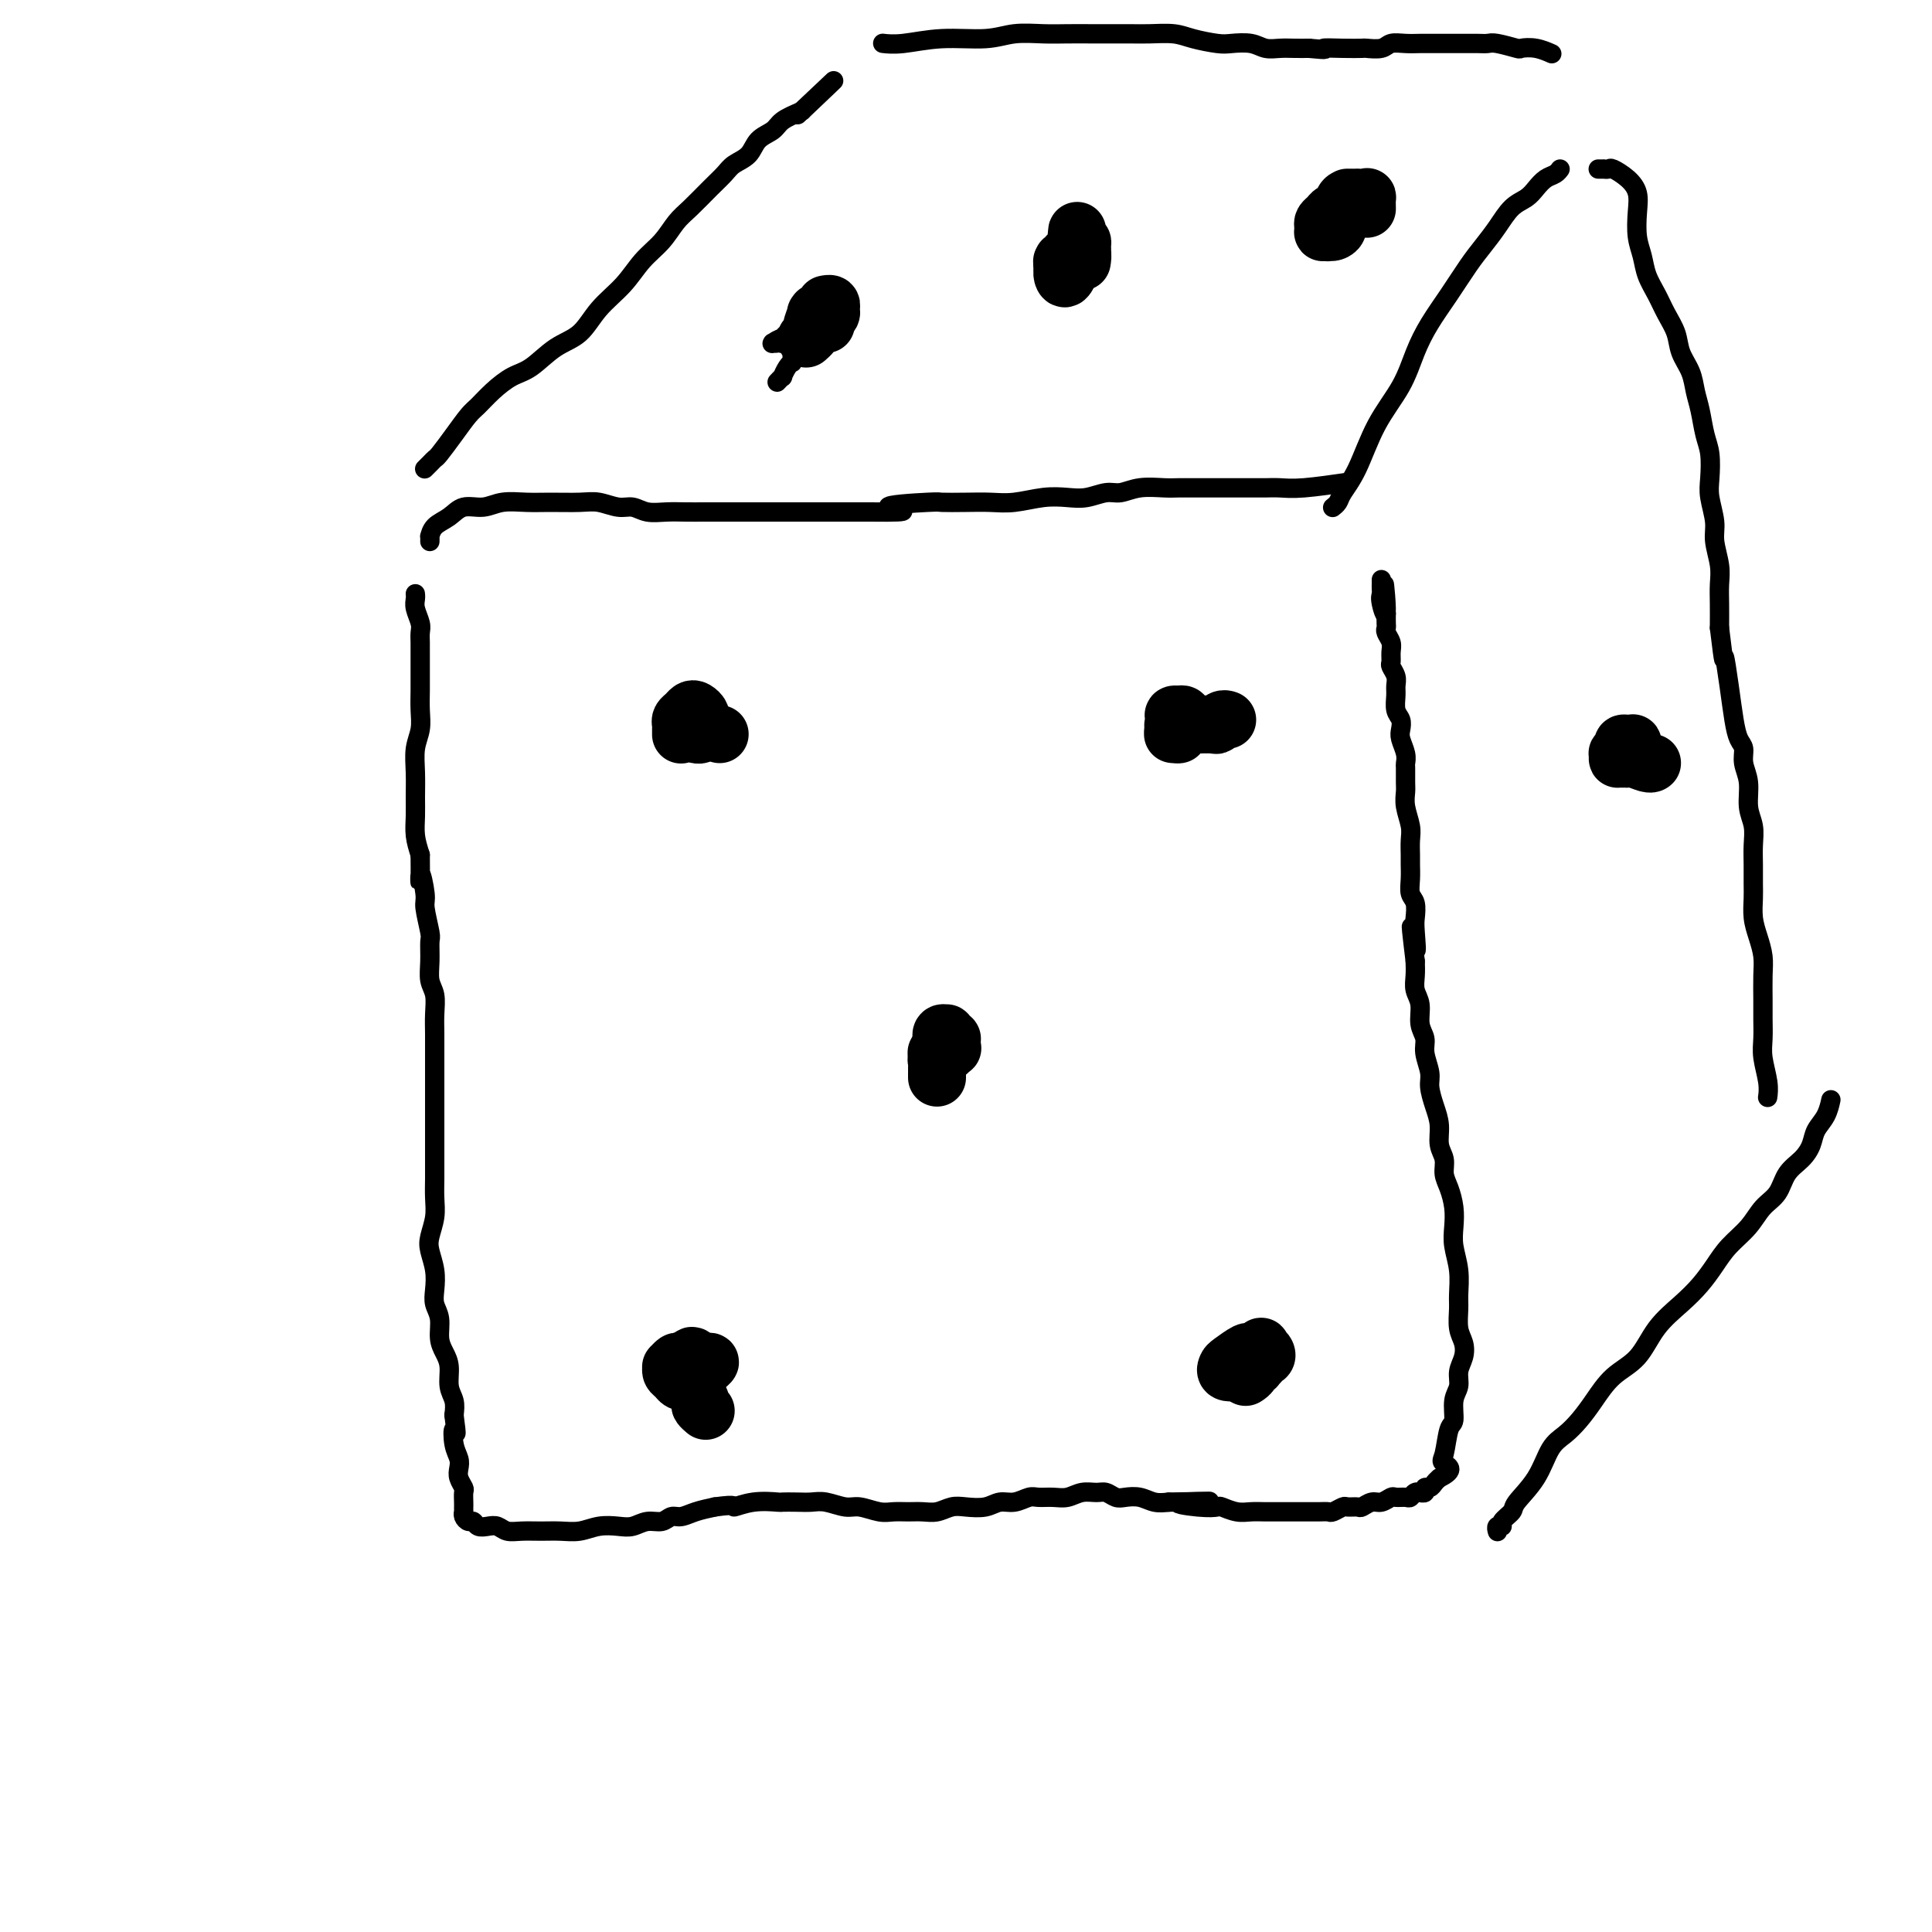 <svg viewBox='0 0 400 400' version='1.1' xmlns='http://www.w3.org/2000/svg' xmlns:xlink='http://www.w3.org/1999/xlink'><g fill='none' stroke='#000000' stroke-width='4' stroke-linecap='round' stroke-linejoin='round'><path d='M86,123c-0.001,-0.005 -0.001,-0.011 0,0c0.001,0.011 0.004,0.037 0,0c-0.004,-0.037 -0.015,-0.137 0,0c0.015,0.137 0.057,0.512 0,1c-0.057,0.488 -0.211,1.090 0,2c0.211,0.910 0.789,2.130 1,3c0.211,0.870 0.057,1.391 0,2c-0.057,0.609 -0.015,1.306 0,2c0.015,0.694 0.004,1.385 0,2c-0.004,0.615 0.000,1.154 0,2c-0.000,0.846 -0.004,1.999 0,3c0.004,1.001 0.015,1.848 0,3c-0.015,1.152 -0.057,2.608 0,4c0.057,1.392 0.212,2.721 0,4c-0.212,1.279 -0.789,2.509 -1,4c-0.211,1.491 -0.054,3.245 0,5c0.054,1.755 0.004,3.512 0,5c-0.004,1.488 0.037,2.708 0,4c-0.037,1.292 -0.154,2.655 0,4c0.154,1.345 0.577,2.673 1,4'/><path d='M87,177c0.090,9.045 -0.186,4.659 0,4c0.186,-0.659 0.835,2.409 1,4c0.165,1.591 -0.153,1.703 0,3c0.153,1.297 0.777,3.777 1,5c0.223,1.223 0.046,1.187 0,2c-0.046,0.813 0.040,2.475 0,4c-0.040,1.525 -0.207,2.915 0,4c0.207,1.085 0.788,1.867 1,3c0.212,1.133 0.057,2.617 0,4c-0.057,1.383 -0.015,2.666 0,4c0.015,1.334 0.004,2.718 0,4c-0.004,1.282 -0.001,2.460 0,4c0.001,1.540 0.000,3.440 0,5c-0.000,1.560 -0.000,2.780 0,4c0.000,1.220 0.001,2.440 0,4c-0.001,1.560 -0.004,3.460 0,5c0.004,1.540 0.014,2.718 0,4c-0.014,1.282 -0.053,2.667 0,4c0.053,1.333 0.196,2.615 0,4c-0.196,1.385 -0.733,2.874 -1,4c-0.267,1.126 -0.264,1.889 0,3c0.264,1.111 0.788,2.569 1,4c0.212,1.431 0.112,2.834 0,4c-0.112,1.166 -0.236,2.096 0,3c0.236,0.904 0.833,1.782 1,3c0.167,1.218 -0.095,2.776 0,4c0.095,1.224 0.548,2.112 1,3c0.452,0.888 0.905,1.774 1,3c0.095,1.226 -0.167,2.792 0,4c0.167,1.208 0.762,2.060 1,3c0.238,0.940 0.119,1.970 0,3'/><path d='M94,293c0.789,5.799 0.263,3.297 0,3c-0.263,-0.297 -0.263,1.612 0,3c0.263,1.388 0.788,2.255 1,3c0.212,0.745 0.109,1.369 0,2c-0.109,0.631 -0.225,1.268 0,2c0.225,0.732 0.792,1.559 1,2c0.208,0.441 0.056,0.496 0,1c-0.056,0.504 -0.016,1.458 0,2c0.016,0.542 0.007,0.671 0,1c-0.007,0.329 -0.013,0.858 0,1c0.013,0.142 0.044,-0.102 0,0c-0.044,0.102 -0.164,0.549 0,1c0.164,0.451 0.610,0.904 1,1c0.390,0.096 0.723,-0.167 1,0c0.277,0.167 0.499,0.763 1,1c0.501,0.237 1.281,0.116 2,0c0.719,-0.116 1.378,-0.228 2,0c0.622,0.228 1.208,0.794 2,1c0.792,0.206 1.789,0.051 3,0c1.211,-0.051 2.635,-0.000 4,0c1.365,0.000 2.672,-0.051 4,0c1.328,0.051 2.676,0.206 4,0c1.324,-0.206 2.623,-0.772 4,-1c1.377,-0.228 2.830,-0.118 4,0c1.170,0.118 2.056,0.243 3,0c0.944,-0.243 1.946,-0.853 3,-1c1.054,-0.147 2.161,0.168 3,0c0.839,-0.168 1.410,-0.818 2,-1c0.590,-0.182 1.197,0.105 2,0c0.803,-0.105 1.801,-0.601 3,-1c1.199,-0.399 2.600,-0.699 4,-1'/><path d='M148,312c5.075,-0.713 3.761,0.005 4,0c0.239,-0.005 2.031,-0.733 4,-1c1.969,-0.267 4.115,-0.073 5,0c0.885,0.073 0.509,0.023 1,0c0.491,-0.023 1.848,-0.021 3,0c1.152,0.021 2.097,0.062 3,0c0.903,-0.062 1.764,-0.227 3,0c1.236,0.227 2.848,0.845 4,1c1.152,0.155 1.845,-0.155 3,0c1.155,0.155 2.774,0.775 4,1c1.226,0.225 2.061,0.057 3,0c0.939,-0.057 1.983,-0.001 3,0c1.017,0.001 2.008,-0.051 3,0c0.992,0.051 1.984,0.206 3,0c1.016,-0.206 2.057,-0.772 3,-1c0.943,-0.228 1.790,-0.117 3,0c1.210,0.117 2.785,0.242 4,0c1.215,-0.242 2.072,-0.850 3,-1c0.928,-0.150 1.928,0.157 3,0c1.072,-0.157 2.215,-0.778 3,-1c0.785,-0.222 1.211,-0.045 2,0c0.789,0.045 1.940,-0.041 3,0c1.060,0.041 2.027,0.211 3,0c0.973,-0.211 1.950,-0.802 3,-1c1.050,-0.198 2.171,-0.001 3,0c0.829,0.001 1.366,-0.192 2,0c0.634,0.192 1.366,0.770 2,1c0.634,0.230 1.170,0.113 2,0c0.830,-0.113 1.954,-0.223 3,0c1.046,0.223 2.013,0.778 3,1c0.987,0.222 1.993,0.111 3,0'/><path d='M242,311c15.103,-0.214 5.860,-0.250 3,0c-2.860,0.250 0.665,0.785 3,1c2.335,0.215 3.482,0.110 4,0c0.518,-0.110 0.408,-0.226 1,0c0.592,0.226 1.887,0.793 3,1c1.113,0.207 2.044,0.056 3,0c0.956,-0.056 1.936,-0.015 3,0c1.064,0.015 2.211,0.004 3,0c0.789,-0.004 1.218,0.000 2,0c0.782,-0.000 1.915,-0.004 3,0c1.085,0.004 2.121,0.015 3,0c0.879,-0.015 1.602,-0.057 2,0c0.398,0.057 0.473,0.212 1,0c0.527,-0.212 1.506,-0.793 2,-1c0.494,-0.207 0.502,-0.040 1,0c0.498,0.040 1.485,-0.046 2,0c0.515,0.046 0.557,0.223 1,0c0.443,-0.223 1.288,-0.845 2,-1c0.712,-0.155 1.290,0.156 2,0c0.710,-0.156 1.552,-0.778 2,-1c0.448,-0.222 0.502,-0.045 1,0c0.498,0.045 1.439,-0.041 2,0c0.561,0.041 0.743,0.208 1,0c0.257,-0.208 0.590,-0.792 1,-1c0.410,-0.208 0.897,-0.041 1,0c0.103,0.041 -0.180,-0.045 0,0c0.180,0.045 0.822,0.219 1,0c0.178,-0.219 -0.107,-0.832 0,-1c0.107,-0.168 0.606,0.109 1,0c0.394,-0.109 0.684,-0.602 1,-1c0.316,-0.398 0.658,-0.699 1,-1'/><path d='M298,306c3.641,-1.718 1.745,-2.511 1,-3c-0.745,-0.489 -0.339,-0.672 0,-2c0.339,-1.328 0.612,-3.801 1,-5c0.388,-1.199 0.892,-1.125 1,-2c0.108,-0.875 -0.180,-2.699 0,-4c0.180,-1.301 0.829,-2.080 1,-3c0.171,-0.920 -0.136,-1.983 0,-3c0.136,-1.017 0.716,-1.989 1,-3c0.284,-1.011 0.273,-2.061 0,-3c-0.273,-0.939 -0.809,-1.766 -1,-3c-0.191,-1.234 -0.037,-2.875 0,-4c0.037,-1.125 -0.042,-1.735 0,-3c0.042,-1.265 0.205,-3.185 0,-5c-0.205,-1.815 -0.777,-3.525 -1,-5c-0.223,-1.475 -0.097,-2.716 0,-4c0.097,-1.284 0.166,-2.611 0,-4c-0.166,-1.389 -0.565,-2.839 -1,-4c-0.435,-1.161 -0.904,-2.032 -1,-3c-0.096,-0.968 0.180,-2.034 0,-3c-0.180,-0.966 -0.818,-1.832 -1,-3c-0.182,-1.168 0.091,-2.637 0,-4c-0.091,-1.363 -0.545,-2.619 -1,-4c-0.455,-1.381 -0.911,-2.886 -1,-4c-0.089,-1.114 0.187,-1.838 0,-3c-0.187,-1.162 -0.839,-2.761 -1,-4c-0.161,-1.239 0.167,-2.117 0,-3c-0.167,-0.883 -0.829,-1.773 -1,-3c-0.171,-1.227 0.150,-2.793 0,-4c-0.150,-1.207 -0.771,-2.056 -1,-3c-0.229,-0.944 -0.065,-1.984 0,-3c0.065,-1.016 0.033,-2.008 0,-3'/><path d='M293,199c-1.548,-12.756 -0.419,-5.146 0,-3c0.419,2.146 0.126,-1.171 0,-3c-0.126,-1.829 -0.086,-2.171 0,-3c0.086,-0.829 0.219,-2.147 0,-3c-0.219,-0.853 -0.791,-1.243 -1,-2c-0.209,-0.757 -0.055,-1.881 0,-3c0.055,-1.119 0.011,-2.231 0,-3c-0.011,-0.769 0.011,-1.193 0,-2c-0.011,-0.807 -0.056,-1.997 0,-3c0.056,-1.003 0.211,-1.821 0,-3c-0.211,-1.179 -0.789,-2.721 -1,-4c-0.211,-1.279 -0.056,-2.295 0,-3c0.056,-0.705 0.011,-1.099 0,-2c-0.011,-0.901 0.011,-2.310 0,-3c-0.011,-0.690 -0.054,-0.660 0,-1c0.054,-0.340 0.207,-1.049 0,-2c-0.207,-0.951 -0.773,-2.145 -1,-3c-0.227,-0.855 -0.114,-1.370 0,-2c0.114,-0.630 0.228,-1.376 0,-2c-0.228,-0.624 -0.797,-1.127 -1,-2c-0.203,-0.873 -0.040,-2.117 0,-3c0.040,-0.883 -0.042,-1.405 0,-2c0.042,-0.595 0.208,-1.261 0,-2c-0.208,-0.739 -0.792,-1.550 -1,-2c-0.208,-0.450 -0.042,-0.541 0,-1c0.042,-0.459 -0.041,-1.288 0,-2c0.041,-0.712 0.207,-1.307 0,-2c-0.207,-0.693 -0.788,-1.485 -1,-2c-0.212,-0.515 -0.057,-0.754 0,-1c0.057,-0.246 0.016,-0.499 0,-1c-0.016,-0.501 -0.008,-1.251 0,-2'/><path d='M287,127c-0.868,-11.334 -0.036,-3.668 0,-1c0.036,2.668 -0.722,0.338 -1,-1c-0.278,-1.338 -0.074,-1.683 0,-2c0.074,-0.317 0.020,-0.607 0,-1c-0.020,-0.393 -0.005,-0.889 0,-1c0.005,-0.111 0.001,0.162 0,0c-0.001,-0.162 -0.000,-0.761 0,-1c0.000,-0.239 0.000,-0.120 0,0'/><path d='M89,112c-0.000,0.009 -0.000,0.018 0,0c0.000,-0.018 0.001,-0.064 0,0c-0.001,0.064 -0.005,0.236 0,0c0.005,-0.236 0.020,-0.880 0,-1c-0.020,-0.120 -0.074,0.284 0,0c0.074,-0.284 0.276,-1.257 1,-2c0.724,-0.743 1.971,-1.257 3,-2c1.029,-0.743 1.841,-1.716 3,-2c1.159,-0.284 2.666,0.120 4,0c1.334,-0.120 2.495,-0.765 4,-1c1.505,-0.235 3.354,-0.059 5,0c1.646,0.059 3.087,0.001 5,0c1.913,-0.001 4.296,0.056 6,0c1.704,-0.056 2.727,-0.225 4,0c1.273,0.225 2.794,0.845 4,1c1.206,0.155 2.096,-0.155 3,0c0.904,0.155 1.823,0.773 3,1c1.177,0.227 2.611,0.061 4,0c1.389,-0.061 2.734,-0.016 4,0c1.266,0.016 2.452,0.004 4,0c1.548,-0.004 3.456,-0.001 5,0c1.544,0.001 2.723,0.000 4,0c1.277,-0.000 2.651,-0.000 4,0c1.349,0.000 2.674,0.000 4,0c1.326,-0.000 2.654,-0.000 4,0c1.346,0.000 2.708,0.000 4,0c1.292,-0.000 2.512,-0.000 4,0c1.488,0.000 3.244,0.000 5,0'/><path d='M180,106c12.209,0.144 4.733,-0.498 4,-1c-0.733,-0.502 5.278,-0.866 8,-1c2.722,-0.134 2.156,-0.040 3,0c0.844,0.040 3.100,0.024 5,0c1.900,-0.024 3.445,-0.058 5,0c1.555,0.058 3.119,0.208 5,0c1.881,-0.208 4.078,-0.773 6,-1c1.922,-0.227 3.569,-0.117 5,0c1.431,0.117 2.645,0.242 4,0c1.355,-0.242 2.852,-0.849 4,-1c1.148,-0.151 1.948,0.156 3,0c1.052,-0.156 2.354,-0.774 4,-1c1.646,-0.226 3.634,-0.061 5,0c1.366,0.061 2.111,0.016 3,0c0.889,-0.016 1.924,-0.004 3,0c1.076,0.004 2.193,0.001 3,0c0.807,-0.001 1.305,-0.000 2,0c0.695,0.000 1.589,0.000 2,0c0.411,-0.000 0.339,-0.000 1,0c0.661,0.000 2.055,0.001 3,0c0.945,-0.001 1.442,-0.004 2,0c0.558,0.004 1.177,0.015 2,0c0.823,-0.015 1.849,-0.056 3,0c1.151,0.056 2.425,0.207 5,0c2.575,-0.207 6.450,-0.774 8,-1c1.550,-0.226 0.775,-0.113 0,0'/><path d='M88,97c-0.006,0.006 -0.012,0.012 0,0c0.012,-0.012 0.043,-0.042 0,0c-0.043,0.042 -0.161,0.158 0,0c0.161,-0.158 0.599,-0.588 1,-1c0.401,-0.412 0.764,-0.805 1,-1c0.236,-0.195 0.344,-0.190 1,-1c0.656,-0.810 1.858,-2.434 3,-4c1.142,-1.566 2.222,-3.075 3,-4c0.778,-0.925 1.253,-1.266 2,-2c0.747,-0.734 1.768,-1.860 3,-3c1.232,-1.140 2.677,-2.292 4,-3c1.323,-0.708 2.524,-0.971 4,-2c1.476,-1.029 3.226,-2.824 5,-4c1.774,-1.176 3.570,-1.735 5,-3c1.430,-1.265 2.494,-3.238 4,-5c1.506,-1.762 3.455,-3.313 5,-5c1.545,-1.687 2.685,-3.508 4,-5c1.315,-1.492 2.803,-2.654 4,-4c1.197,-1.346 2.101,-2.875 3,-4c0.899,-1.125 1.792,-1.848 3,-3c1.208,-1.152 2.731,-2.735 4,-4c1.269,-1.265 2.283,-2.212 3,-3c0.717,-0.788 1.135,-1.419 2,-2c0.865,-0.581 2.177,-1.114 3,-2c0.823,-0.886 1.159,-2.124 2,-3c0.841,-0.876 2.188,-1.390 3,-2c0.812,-0.610 1.089,-1.317 2,-2c0.911,-0.683 2.455,-1.341 4,-2'/><path d='M166,23c12.356,-11.733 4.244,-4.067 1,-1c-3.244,3.067 -1.622,1.533 0,0'/><path d='M276,105c-0.007,0.006 -0.015,0.011 0,0c0.015,-0.011 0.051,-0.039 0,0c-0.051,0.039 -0.189,0.144 0,0c0.189,-0.144 0.704,-0.539 1,-1c0.296,-0.461 0.372,-0.989 1,-2c0.628,-1.011 1.809,-2.506 3,-5c1.191,-2.494 2.394,-5.988 4,-9c1.606,-3.012 3.616,-5.541 5,-8c1.384,-2.459 2.141,-4.849 3,-7c0.859,-2.151 1.819,-4.062 3,-6c1.181,-1.938 2.584,-3.902 4,-6c1.416,-2.098 2.844,-4.330 4,-6c1.156,-1.670 2.039,-2.779 3,-4c0.961,-1.221 2.001,-2.555 3,-4c0.999,-1.445 1.959,-3.003 3,-4c1.041,-0.997 2.163,-1.434 3,-2c0.837,-0.566 1.387,-1.262 2,-2c0.613,-0.738 1.288,-1.517 2,-2c0.712,-0.483 1.461,-0.668 2,-1c0.539,-0.332 0.868,-0.809 1,-1c0.132,-0.191 0.066,-0.095 0,0'/><path d='M310,317c0.002,0.008 0.005,0.017 0,0c-0.005,-0.017 -0.017,-0.059 0,0c0.017,0.059 0.065,0.220 0,0c-0.065,-0.220 -0.241,-0.819 0,-1c0.241,-0.181 0.900,0.057 1,0c0.100,-0.057 -0.360,-0.410 0,-1c0.360,-0.590 1.541,-1.417 2,-2c0.459,-0.583 0.195,-0.921 1,-2c0.805,-1.079 2.679,-2.899 4,-5c1.321,-2.101 2.088,-4.484 3,-6c0.912,-1.516 1.969,-2.164 3,-3c1.031,-0.836 2.035,-1.861 3,-3c0.965,-1.139 1.892,-2.394 3,-4c1.108,-1.606 2.397,-3.563 4,-5c1.603,-1.437 3.521,-2.355 5,-4c1.479,-1.645 2.520,-4.018 4,-6c1.480,-1.982 3.401,-3.572 5,-5c1.599,-1.428 2.878,-2.693 4,-4c1.122,-1.307 2.086,-2.656 3,-4c0.914,-1.344 1.777,-2.685 3,-4c1.223,-1.315 2.806,-2.606 4,-4c1.194,-1.394 1.997,-2.890 3,-4c1.003,-1.110 2.204,-1.833 3,-3c0.796,-1.167 1.187,-2.776 2,-4c0.813,-1.224 2.050,-2.062 3,-3c0.950,-0.938 1.614,-1.975 2,-3c0.386,-1.025 0.495,-2.038 1,-3c0.505,-0.962 1.405,-1.874 2,-3c0.595,-1.126 0.884,-2.464 1,-3c0.116,-0.536 0.058,-0.268 0,0'/><path d='M331,35c0.002,0.000 0.005,0.000 0,0c-0.005,-0.000 -0.016,-0.000 0,0c0.016,0.000 0.060,0.000 0,0c-0.060,-0.000 -0.225,-0.002 0,0c0.225,0.002 0.840,0.006 1,0c0.160,-0.006 -0.136,-0.021 0,0c0.136,0.021 0.702,0.079 1,0c0.298,-0.079 0.328,-0.297 1,0c0.672,0.297 1.987,1.107 3,2c1.013,0.893 1.724,1.869 2,3c0.276,1.131 0.119,2.416 0,4c-0.119,1.584 -0.198,3.466 0,5c0.198,1.534 0.673,2.720 1,4c0.327,1.280 0.506,2.652 1,4c0.494,1.348 1.302,2.670 2,4c0.698,1.330 1.286,2.666 2,4c0.714,1.334 1.553,2.666 2,4c0.447,1.334 0.501,2.671 1,4c0.499,1.329 1.444,2.650 2,4c0.556,1.350 0.724,2.728 1,4c0.276,1.272 0.661,2.439 1,4c0.339,1.561 0.631,3.516 1,5c0.369,1.484 0.816,2.496 1,4c0.184,1.504 0.106,3.501 0,5c-0.106,1.499 -0.239,2.501 0,4c0.239,1.499 0.849,3.495 1,5c0.151,1.505 -0.156,2.519 0,4c0.156,1.481 0.774,3.428 1,5c0.226,1.572 0.061,2.769 0,4c-0.061,1.231 -0.017,2.494 0,4c0.017,1.506 0.009,3.253 0,5'/><path d='M356,130c1.107,9.292 0.875,6.022 1,6c0.125,-0.022 0.607,3.204 1,6c0.393,2.796 0.698,5.163 1,7c0.302,1.837 0.602,3.145 1,4c0.398,0.855 0.895,1.256 1,2c0.105,0.744 -0.182,1.829 0,3c0.182,1.171 0.833,2.427 1,4c0.167,1.573 -0.152,3.464 0,5c0.152,1.536 0.773,2.717 1,4c0.227,1.283 0.060,2.667 0,4c-0.060,1.333 -0.013,2.614 0,4c0.013,1.386 -0.007,2.877 0,4c0.007,1.123 0.040,1.877 0,3c-0.040,1.123 -0.154,2.614 0,4c0.154,1.386 0.577,2.667 1,4c0.423,1.333 0.846,2.720 1,4c0.154,1.280 0.040,2.455 0,4c-0.040,1.545 -0.007,3.459 0,5c0.007,1.541 -0.012,2.707 0,4c0.012,1.293 0.056,2.711 0,4c-0.056,1.289 -0.211,2.449 0,4c0.211,1.551 0.788,3.495 1,5c0.212,1.505 0.061,2.573 0,3c-0.061,0.427 -0.030,0.214 0,0'/><path d='M183,9c-0.001,-0.000 -0.003,-0.000 0,0c0.003,0.000 0.010,0.001 0,0c-0.010,-0.001 -0.037,-0.004 0,0c0.037,0.004 0.137,0.016 0,0c-0.137,-0.016 -0.510,-0.061 0,0c0.510,0.061 1.903,0.226 4,0c2.097,-0.226 4.898,-0.845 8,-1c3.102,-0.155 6.503,0.155 9,0c2.497,-0.155 4.089,-0.773 6,-1c1.911,-0.227 4.142,-0.061 6,0c1.858,0.061 3.342,0.016 5,0c1.658,-0.016 3.490,-0.005 5,0c1.510,0.005 2.699,0.004 4,0c1.301,-0.004 2.715,-0.011 4,0c1.285,0.011 2.439,0.042 4,0c1.561,-0.042 3.527,-0.156 5,0c1.473,0.156 2.452,0.581 4,1c1.548,0.419 3.663,0.830 5,1c1.337,0.170 1.894,0.098 3,0c1.106,-0.098 2.760,-0.222 4,0c1.240,0.222 2.064,0.792 3,1c0.936,0.208 1.983,0.056 3,0c1.017,-0.056 2.005,-0.016 3,0c0.995,0.016 1.998,0.008 3,0'/><path d='M271,10c4.832,0.464 2.912,0.125 3,0c0.088,-0.125 2.183,-0.037 4,0c1.817,0.037 3.357,0.024 4,0c0.643,-0.024 0.389,-0.059 1,0c0.611,0.059 2.088,0.212 3,0c0.912,-0.212 1.258,-0.789 2,-1c0.742,-0.211 1.879,-0.057 3,0c1.121,0.057 2.226,0.015 3,0c0.774,-0.015 1.218,-0.004 2,0c0.782,0.004 1.901,0.001 3,0c1.099,-0.001 2.179,-0.001 3,0c0.821,0.001 1.383,0.004 2,0c0.617,-0.004 1.287,-0.015 2,0c0.713,0.015 1.467,0.056 2,0c0.533,-0.056 0.844,-0.207 2,0c1.156,0.207 3.158,0.774 4,1c0.842,0.226 0.525,0.112 1,0c0.475,-0.112 1.743,-0.223 3,0c1.257,0.223 2.502,0.778 3,1c0.498,0.222 0.249,0.111 0,0'/><path d='M161,79c-0.001,0.001 -0.001,0.001 0,0c0.001,-0.001 0.004,-0.005 0,0c-0.004,0.005 -0.016,0.017 0,0c0.016,-0.017 0.060,-0.064 0,0c-0.060,0.064 -0.222,0.237 0,0c0.222,-0.237 0.830,-0.886 1,-1c0.170,-0.114 -0.098,0.306 0,0c0.098,-0.306 0.562,-1.338 1,-2c0.438,-0.662 0.849,-0.956 1,-1c0.151,-0.044 0.042,0.160 0,0c-0.042,-0.160 -0.015,-0.684 0,-1c0.015,-0.316 0.019,-0.424 0,-1c-0.019,-0.576 -0.062,-1.619 0,-2c0.062,-0.381 0.227,-0.101 0,0c-0.227,0.101 -0.846,0.023 -1,0c-0.154,-0.023 0.158,0.009 0,0c-0.158,-0.009 -0.784,-0.058 -1,0c-0.216,0.058 -0.020,0.222 0,0c0.020,-0.222 -0.135,-0.830 0,-1c0.135,-0.170 0.562,0.097 1,0c0.438,-0.097 0.888,-0.558 1,-1c0.112,-0.442 -0.112,-0.866 0,-1c0.112,-0.134 0.562,0.020 1,0c0.438,-0.020 0.864,-0.216 1,0c0.136,0.216 -0.019,0.842 0,1c0.019,0.158 0.212,-0.154 0,0c-0.212,0.154 -0.830,0.773 -1,1c-0.170,0.227 0.108,0.061 0,0c-0.108,-0.061 -0.602,-0.017 -1,0c-0.398,0.017 -0.699,0.009 -1,0'/><path d='M163,70c0.127,-1.453 -0.556,-0.584 -1,0c-0.444,0.584 -0.649,0.885 -1,1c-0.351,0.115 -0.847,0.046 -1,0c-0.153,-0.046 0.036,-0.069 0,0c-0.036,0.069 -0.297,0.229 0,0c0.297,-0.229 1.151,-0.847 2,-1c0.849,-0.153 1.693,0.159 2,0c0.307,-0.159 0.079,-0.790 0,-1c-0.079,-0.210 -0.007,0.000 0,0c0.007,-0.000 -0.051,-0.210 0,0c0.051,0.210 0.210,0.842 0,1c-0.210,0.158 -0.788,-0.157 -1,0c-0.212,0.157 -0.058,0.785 0,1c0.058,0.215 0.018,0.016 0,0c-0.018,-0.016 -0.016,0.151 0,0c0.016,-0.151 0.047,-0.619 0,-1c-0.047,-0.381 -0.170,-0.675 0,-1c0.170,-0.325 0.634,-0.682 1,-1c0.366,-0.318 0.634,-0.596 1,-1c0.366,-0.404 0.830,-0.933 1,-1c0.170,-0.067 0.046,0.328 0,1c-0.046,0.672 -0.013,1.621 0,2c0.013,0.379 0.007,0.190 0,0'/></g>
<g fill='none' stroke='#000000' stroke-width='12' stroke-linecap='round' stroke-linejoin='round'><path d='M167,70c0.033,-0.029 0.065,-0.058 0,0c-0.065,0.058 -0.228,0.201 0,0c0.228,-0.201 0.846,-0.748 1,-1c0.154,-0.252 -0.156,-0.211 0,-1c0.156,-0.789 0.778,-2.408 1,-3c0.222,-0.592 0.044,-0.158 0,0c-0.044,0.158 0.044,0.041 0,0c-0.044,-0.041 -0.222,-0.007 0,0c0.222,0.007 0.844,-0.013 1,0c0.156,0.013 -0.154,0.060 0,0c0.154,-0.060 0.773,-0.227 1,0c0.227,0.227 0.061,0.846 0,1c-0.061,0.154 -0.016,-0.159 0,0c0.016,0.159 0.003,0.790 0,1c-0.003,0.210 0.003,0.001 0,0c-0.003,-0.001 -0.015,0.207 0,0c0.015,-0.207 0.058,-0.830 0,-1c-0.058,-0.170 -0.215,0.112 0,0c0.215,-0.112 0.804,-0.618 1,-1c0.196,-0.382 0.000,-0.638 0,-1c-0.000,-0.362 0.196,-0.829 0,-1c-0.196,-0.171 -0.783,-0.046 -1,0c-0.217,0.046 -0.062,0.013 0,0c0.062,-0.013 0.031,-0.007 0,0'/><path d='M224,54c-0.000,0.000 -0.000,0.000 0,0c0.000,-0.000 0.000,-0.000 0,0c-0.000,0.000 -0.000,0.002 0,0c0.000,-0.002 0.001,-0.007 0,0c-0.001,0.007 -0.004,0.024 0,0c0.004,-0.024 0.015,-0.091 0,0c-0.015,0.091 -0.057,0.339 0,0c0.057,-0.339 0.212,-1.265 0,-2c-0.212,-0.735 -0.790,-1.279 -1,-2c-0.210,-0.721 -0.052,-1.620 0,-2c0.052,-0.380 -0.000,-0.243 0,0c0.000,0.243 0.053,0.590 0,1c-0.053,0.410 -0.213,0.883 0,1c0.213,0.117 0.800,-0.122 1,0c0.200,0.122 0.012,0.606 0,1c-0.012,0.394 0.151,0.699 0,1c-0.151,0.301 -0.615,0.599 -1,1c-0.385,0.401 -0.691,0.906 -1,1c-0.309,0.094 -0.620,-0.223 -1,0c-0.380,0.223 -0.830,0.984 -1,1c-0.170,0.016 -0.060,-0.715 0,-1c0.060,-0.285 0.069,-0.126 0,0c-0.069,0.126 -0.215,0.219 0,0c0.215,-0.219 0.790,-0.749 1,-1c0.210,-0.251 0.056,-0.221 0,0c-0.056,0.221 -0.015,0.634 0,1c0.015,0.366 0.004,0.686 0,1c-0.004,0.314 -0.001,0.623 0,1c0.001,0.377 0.000,0.822 0,1c-0.000,0.178 -0.000,0.089 0,0'/><path d='M221,57c-0.536,1.144 -0.876,0.502 -1,0c-0.124,-0.502 -0.033,-0.866 0,-1c0.033,-0.134 0.010,-0.038 0,0c-0.010,0.038 -0.005,0.019 0,0'/><path d='M275,48c0.000,-0.000 0.001,-0.000 0,0c-0.001,0.000 -0.002,0.001 0,0c0.002,-0.001 0.007,-0.004 0,0c-0.007,0.004 -0.027,0.015 0,0c0.027,-0.015 0.102,-0.057 0,0c-0.102,0.057 -0.381,0.211 0,0c0.381,-0.211 1.423,-0.788 2,-2c0.577,-1.212 0.690,-3.057 1,-4c0.310,-0.943 0.816,-0.982 1,-1c0.184,-0.018 0.045,-0.016 0,0c-0.045,0.016 0.003,0.046 0,0c-0.003,-0.046 -0.057,-0.168 0,0c0.057,0.168 0.226,0.626 0,1c-0.226,0.374 -0.848,0.664 -1,1c-0.152,0.336 0.167,0.717 0,1c-0.167,0.283 -0.819,0.468 -1,1c-0.181,0.532 0.109,1.411 0,2c-0.109,0.589 -0.617,0.887 -1,1c-0.383,0.113 -0.639,0.041 -1,0c-0.361,-0.041 -0.826,-0.052 -1,0c-0.174,0.052 -0.058,0.168 0,0c0.058,-0.168 0.058,-0.619 0,-1c-0.058,-0.381 -0.173,-0.690 0,-1c0.173,-0.310 0.635,-0.619 1,-1c0.365,-0.381 0.634,-0.834 1,-1c0.366,-0.166 0.829,-0.045 1,0c0.171,0.045 0.049,0.013 0,0c-0.049,-0.013 -0.024,-0.006 0,0'/><path d='M277,44c0.322,-0.632 0.127,-0.212 0,0c-0.127,0.212 -0.185,0.214 0,0c0.185,-0.214 0.614,-0.645 1,-1c0.386,-0.355 0.730,-0.633 1,-1c0.270,-0.367 0.465,-0.823 1,-1c0.535,-0.177 1.411,-0.075 2,0c0.589,0.075 0.890,0.123 1,0c0.110,-0.123 0.030,-0.418 0,0c-0.030,0.418 -0.008,1.548 0,2c0.008,0.452 0.004,0.226 0,0'/><path d='M149,152c0.000,0.000 0.000,0.000 0,0c0.000,0.000 0.000,0.000 0,0c0.000,0.000 0.000,0.000 0,0c0.000,0.000 0.000,0.000 0,0c0.000,0.000 0.000,0.000 0,0c0.000,0.000 0.000,0.000 0,0c0.000,0.000 0.000,0.000 0,0c0.000,0.000 0.000,0.000 0,0c-0.000,0.000 0.000,0.000 0,0c0.000,0.000 0.000,0.000 0,0'/><path d='M254,149c-0.002,-0.001 -0.003,-0.001 0,0c0.003,0.001 0.011,0.004 0,0c-0.011,-0.004 -0.043,-0.015 0,0c0.043,0.015 0.159,0.057 0,0c-0.159,-0.057 -0.592,-0.212 -1,0c-0.408,0.212 -0.791,0.789 -1,1c-0.209,0.211 -0.244,0.054 -1,0c-0.756,-0.054 -2.232,-0.004 -3,0c-0.768,0.004 -0.829,-0.037 -1,0c-0.171,0.037 -0.453,0.154 -1,0c-0.547,-0.154 -1.358,-0.578 -2,-1c-0.642,-0.422 -1.115,-0.841 -1,-1c0.115,-0.159 0.816,-0.057 1,0c0.184,0.057 -0.151,0.071 0,0c0.151,-0.071 0.788,-0.225 1,0c0.212,0.225 0.001,0.831 0,1c-0.001,0.169 0.210,-0.097 0,0c-0.210,0.097 -0.841,0.558 -1,1c-0.159,0.442 0.154,0.864 0,1c-0.154,0.136 -0.774,-0.015 -1,0c-0.226,0.015 -0.057,0.196 0,0c0.057,-0.196 0.001,-0.770 0,-1c-0.001,-0.230 0.052,-0.115 0,0c-0.052,0.115 -0.210,0.230 0,0c0.210,-0.230 0.788,-0.804 1,-1c0.212,-0.196 0.057,-0.014 0,0c-0.057,0.014 -0.015,-0.141 0,0c0.015,0.141 0.004,0.576 0,1c-0.004,0.424 -0.001,0.835 0,1c0.001,0.165 0.001,0.082 0,0'/><path d='M244,151c-1.486,0.536 -0.203,0.876 0,1c0.203,0.124 -0.676,0.033 -1,0c-0.324,-0.033 -0.093,-0.010 0,0c0.093,0.010 0.046,0.005 0,0'/><path d='M194,223c-0.000,-0.032 -0.000,-0.064 0,0c0.000,0.064 0.000,0.225 0,0c-0.000,-0.225 -0.001,-0.834 0,-1c0.001,-0.166 0.004,0.113 0,0c-0.004,-0.113 -0.015,-0.616 0,-1c0.015,-0.384 0.057,-0.648 0,-1c-0.057,-0.352 -0.212,-0.792 0,-1c0.212,-0.208 0.793,-0.185 1,-1c0.207,-0.815 0.040,-2.468 0,-3c-0.040,-0.532 0.046,0.058 0,0c-0.046,-0.058 -0.223,-0.762 0,-1c0.223,-0.238 0.845,-0.008 1,0c0.155,0.008 -0.158,-0.204 0,0c0.158,0.204 0.788,0.824 1,1c0.212,0.176 0.005,-0.093 0,0c-0.005,0.093 0.191,0.546 0,1c-0.191,0.454 -0.769,0.907 -1,1c-0.231,0.093 -0.114,-0.175 0,0c0.114,0.175 0.226,0.794 0,1c-0.226,0.206 -0.788,-0.001 -1,0c-0.212,0.001 -0.072,0.209 0,0c0.072,-0.209 0.075,-0.837 0,-1c-0.075,-0.163 -0.230,0.137 0,0c0.230,-0.137 0.843,-0.713 1,-1c0.157,-0.287 -0.144,-0.287 0,0c0.144,0.287 0.732,0.861 1,1c0.268,0.139 0.216,-0.159 0,0c-0.216,0.159 -0.597,0.774 -1,1c-0.403,0.226 -0.830,0.065 -1,0c-0.170,-0.065 -0.085,-0.032 0,0'/><path d='M195,218c-0.226,0.464 -0.792,0.125 -1,0c-0.208,-0.125 -0.060,-0.036 0,0c0.060,0.036 0.030,0.018 0,0'/><path d='M146,292c-0.002,-0.002 -0.005,-0.004 0,0c0.005,0.004 0.017,0.014 0,0c-0.017,-0.014 -0.063,-0.053 0,0c0.063,0.053 0.234,0.197 0,0c-0.234,-0.197 -0.875,-0.735 -1,-1c-0.125,-0.265 0.264,-0.256 0,-1c-0.264,-0.744 -1.181,-2.242 -2,-3c-0.819,-0.758 -1.541,-0.776 -2,-1c-0.459,-0.224 -0.656,-0.652 -1,-1c-0.344,-0.348 -0.836,-0.615 -1,-1c-0.164,-0.385 0.000,-0.888 0,-1c-0.000,-0.112 -0.165,0.166 0,0c0.165,-0.166 0.660,-0.776 1,-1c0.340,-0.224 0.527,-0.061 1,0c0.473,0.061 1.234,0.019 2,0c0.766,-0.019 1.538,-0.016 2,0c0.462,0.016 0.614,0.047 1,0c0.386,-0.047 1.004,-0.170 1,0c-0.004,0.170 -0.632,0.634 -1,1c-0.368,0.366 -0.477,0.635 -1,1c-0.523,0.365 -1.461,0.828 -2,1c-0.539,0.172 -0.677,0.054 -1,0c-0.323,-0.054 -0.829,-0.042 -1,0c-0.171,0.042 -0.007,0.116 0,0c0.007,-0.116 -0.142,-0.423 0,-1c0.142,-0.577 0.577,-1.425 1,-2c0.423,-0.575 0.835,-0.879 1,-1c0.165,-0.121 0.082,-0.061 0,0'/><path d='M143,281c0.226,-0.631 0.792,-0.208 1,1c0.208,1.208 0.060,3.202 0,4c-0.060,0.798 -0.030,0.399 0,0'/><path d='M259,282c-0.001,0.002 -0.003,0.003 0,0c0.003,-0.003 0.009,-0.011 0,0c-0.009,0.011 -0.034,0.042 0,0c0.034,-0.042 0.128,-0.158 0,0c-0.128,0.158 -0.478,0.591 -1,1c-0.522,0.409 -1.215,0.795 -2,1c-0.785,0.205 -1.663,0.228 -2,0c-0.337,-0.228 -0.135,-0.706 0,-1c0.135,-0.294 0.203,-0.405 1,-1c0.797,-0.595 2.322,-1.673 3,-2c0.678,-0.327 0.508,0.098 1,0c0.492,-0.098 1.644,-0.720 2,-1c0.356,-0.280 -0.086,-0.220 0,0c0.086,0.220 0.699,0.599 1,1c0.301,0.401 0.291,0.826 0,1c-0.291,0.174 -0.863,0.099 -1,0c-0.137,-0.099 0.159,-0.223 0,0c-0.159,0.223 -0.774,0.792 -1,1c-0.226,0.208 -0.062,0.056 0,0c0.062,-0.056 0.021,-0.015 0,0c-0.021,0.015 -0.023,0.003 0,0c0.023,-0.003 0.073,0.002 0,0c-0.073,-0.002 -0.267,-0.011 0,0c0.267,0.011 0.995,0.041 1,0c0.005,-0.041 -0.713,-0.155 -1,0c-0.287,0.155 -0.144,0.577 0,1'/><path d='M260,283c-0.397,0.574 -0.890,0.010 -1,0c-0.110,-0.010 0.163,0.536 0,1c-0.163,0.464 -0.761,0.847 -1,1c-0.239,0.153 -0.120,0.077 0,0'/><path d='M141,152c0.000,0.006 0.000,0.013 0,0c-0.000,-0.013 -0.001,-0.045 0,0c0.001,0.045 0.003,0.167 0,0c-0.003,-0.167 -0.012,-0.623 0,-1c0.012,-0.377 0.044,-0.676 0,-1c-0.044,-0.324 -0.166,-0.672 0,-1c0.166,-0.328 0.618,-0.636 1,-1c0.382,-0.364 0.695,-0.784 1,-1c0.305,-0.216 0.603,-0.230 1,0c0.397,0.230 0.892,0.702 1,1c0.108,0.298 -0.171,0.421 0,1c0.171,0.579 0.792,1.616 1,2c0.208,0.384 0.003,0.117 0,0c-0.003,-0.117 0.195,-0.085 0,0c-0.195,0.085 -0.784,0.223 -1,0c-0.216,-0.223 -0.058,-0.807 0,-1c0.058,-0.193 0.017,0.005 0,0c-0.017,-0.005 -0.008,-0.211 0,0c0.008,0.211 0.016,0.841 0,1c-0.016,0.159 -0.056,-0.153 0,0c0.056,0.153 0.207,0.772 0,1c-0.207,0.228 -0.774,0.065 -1,0c-0.226,-0.065 -0.113,-0.033 0,0'/><path d='M342,158c-0.001,0.001 -0.001,0.001 0,0c0.001,-0.001 0.005,-0.004 0,0c-0.005,0.004 -0.018,0.015 0,0c0.018,-0.015 0.068,-0.057 0,0c-0.068,0.057 -0.253,0.212 -1,0c-0.747,-0.212 -2.056,-0.793 -3,-1c-0.944,-0.207 -1.522,-0.041 -2,0c-0.478,0.041 -0.856,-0.044 -1,0c-0.144,0.044 -0.053,0.218 0,0c0.053,-0.218 0.070,-0.829 0,-1c-0.070,-0.171 -0.225,0.098 0,0c0.225,-0.098 0.831,-0.563 1,-1c0.169,-0.437 -0.098,-0.845 0,-1c0.098,-0.155 0.562,-0.057 1,0c0.438,0.057 0.851,0.072 1,0c0.149,-0.072 0.036,-0.231 0,0c-0.036,0.231 0.005,0.850 0,1c-0.005,0.150 -0.058,-0.170 0,0c0.058,0.170 0.226,0.831 0,1c-0.226,0.169 -0.846,-0.155 -1,0c-0.154,0.155 0.159,0.789 0,1c-0.159,0.211 -0.789,0.000 -1,0c-0.211,-0.000 -0.001,0.210 0,0c0.001,-0.210 -0.206,-0.840 0,-1c0.206,-0.160 0.825,0.149 1,0c0.175,-0.149 -0.093,-0.757 0,-1c0.093,-0.243 0.546,-0.122 1,0'/><path d='M338,155c0.464,-0.309 0.124,-0.083 0,0c-0.124,0.083 -0.033,0.022 0,0c0.033,-0.022 0.010,-0.006 0,0c-0.010,0.006 -0.005,0.003 0,0'/></g>
</svg>